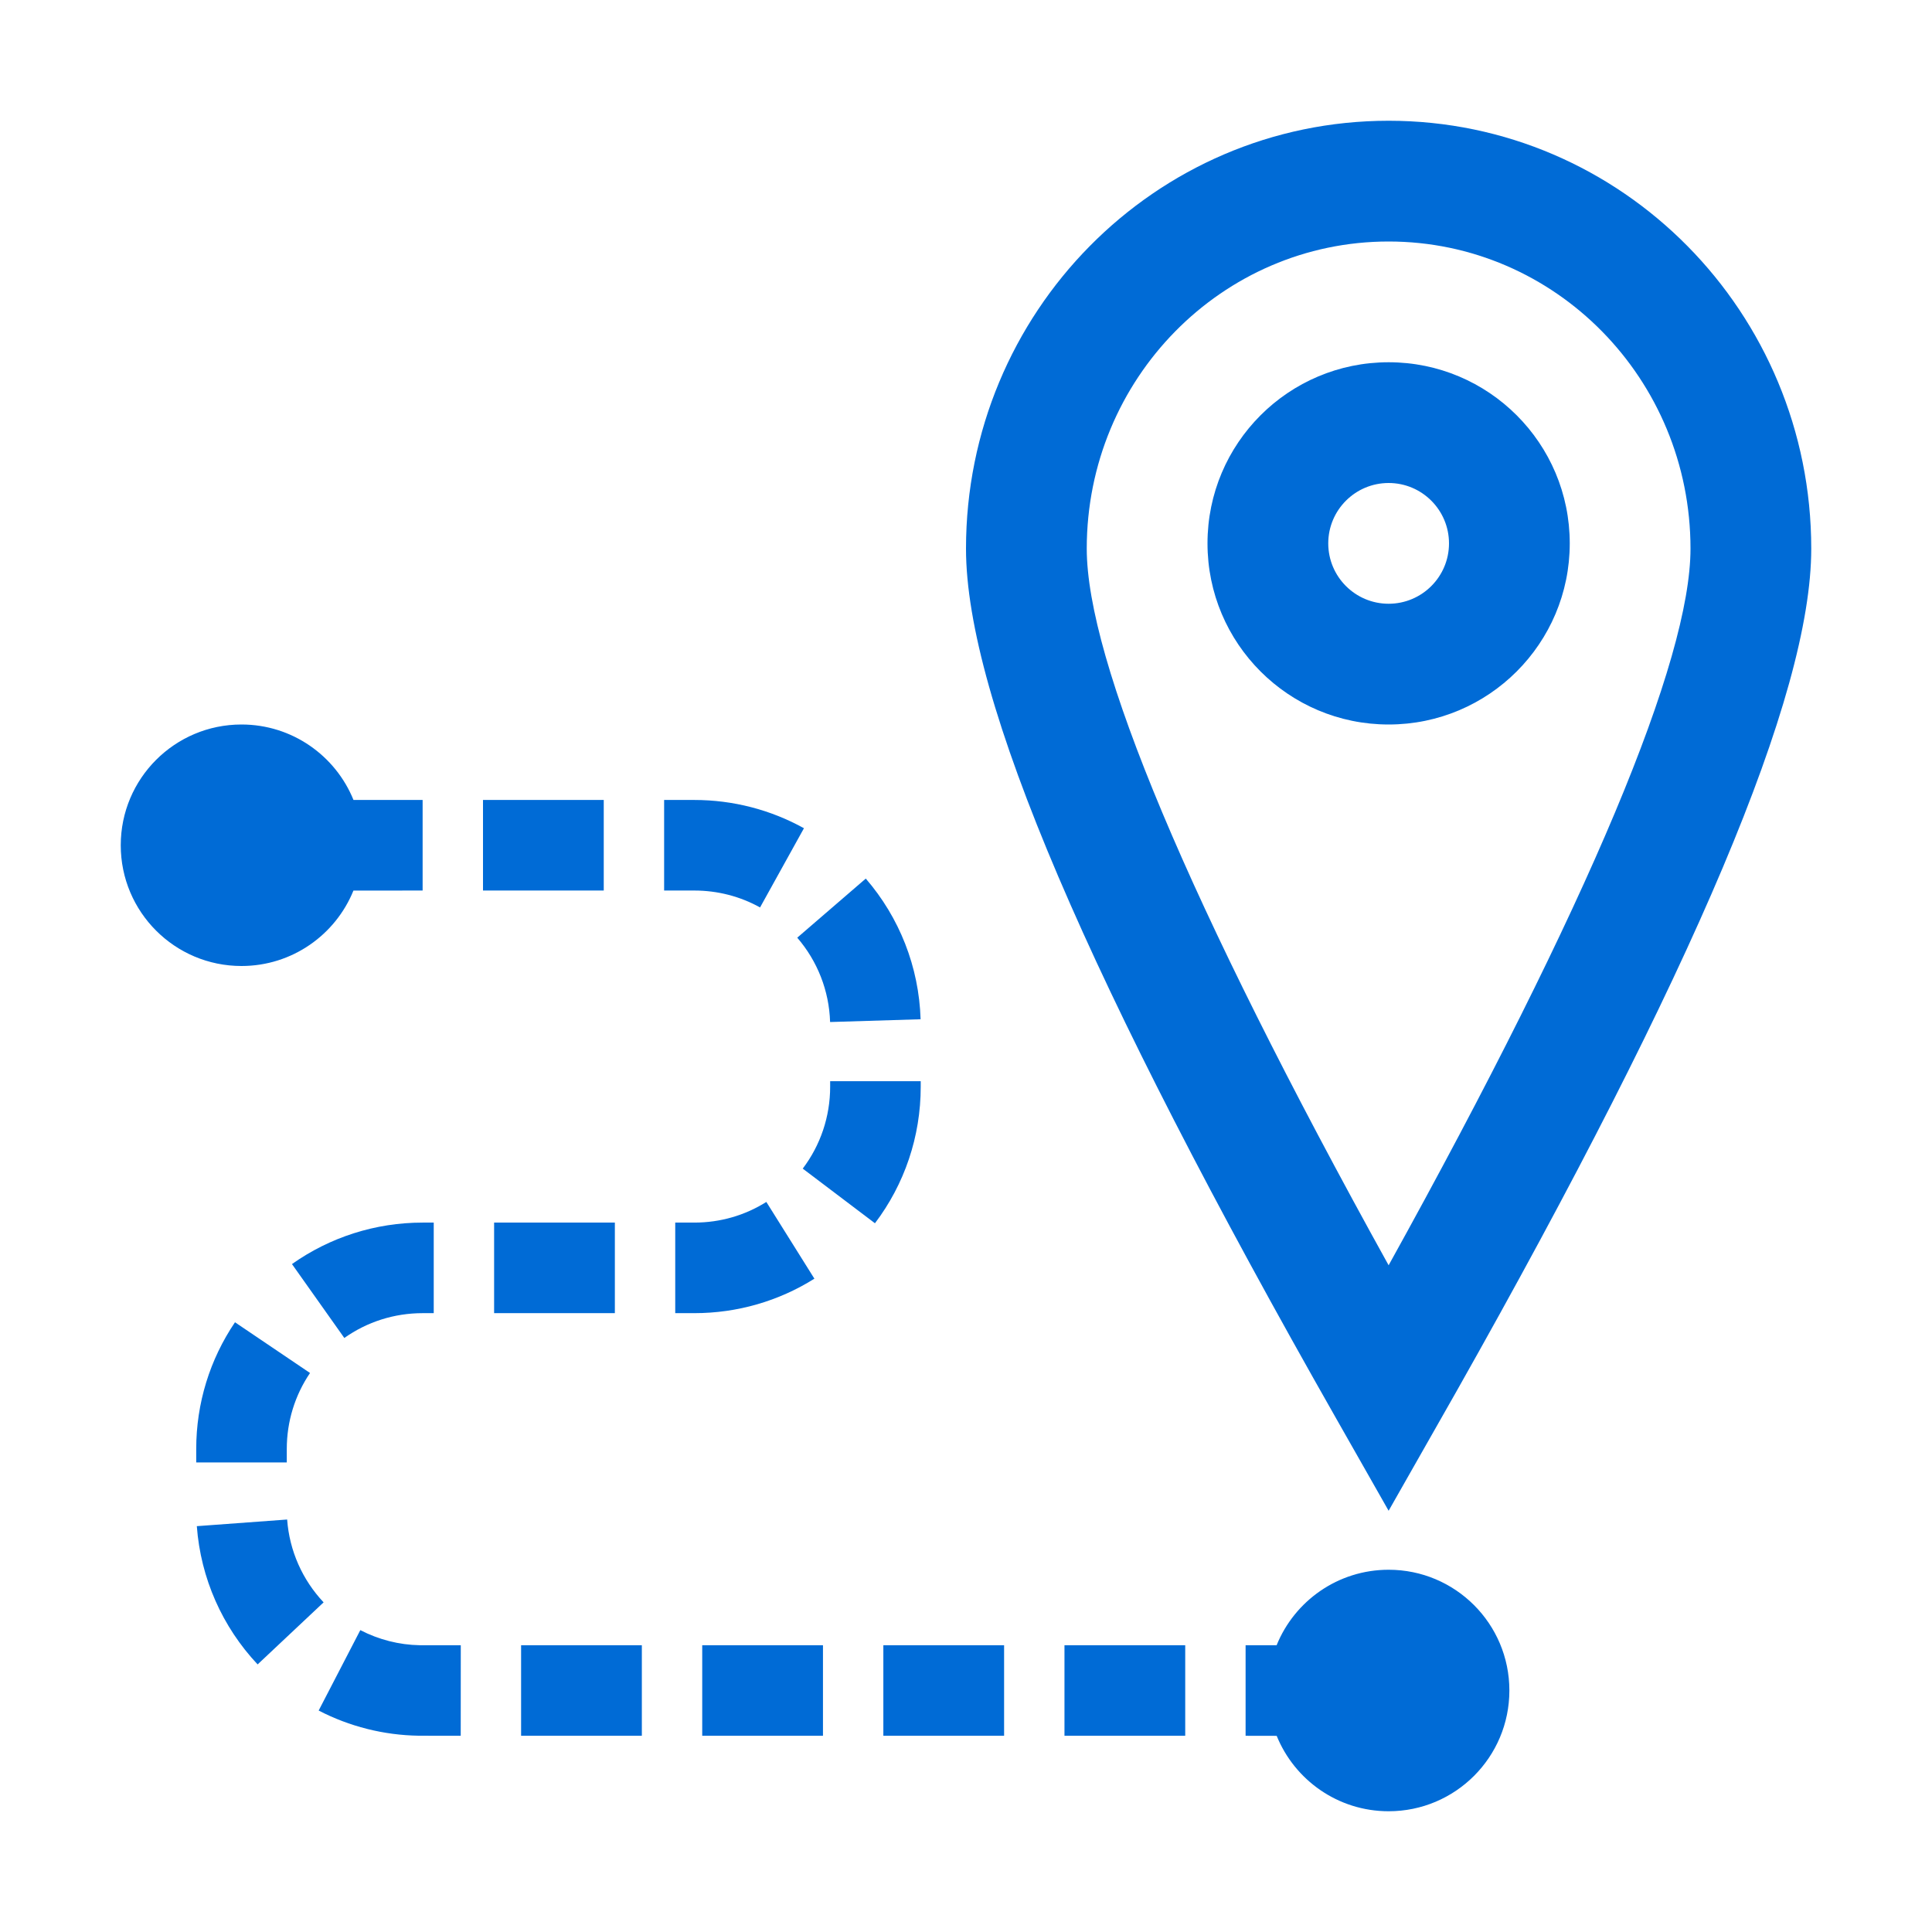 <?xml version="1.0" encoding="UTF-8"?>
<svg width="32px" height="32px" viewBox="0 0 32 32" version="1.1" xmlns="http://www.w3.org/2000/svg" xmlns:xlink="http://www.w3.org/1999/xlink">
    <!-- Generator: Sketch 58 (84663) - https://sketch.com -->
    <title>Icons/customer_journey</title>
    <desc>Created with Sketch.</desc>
    <g id="Icons/customer_journey" stroke="none" stroke-width="1" fill="none" fill-rule="evenodd">
        <path d="M23,26 C24.105,26 25,26.895 25,28 C25,29.105 24.105,30 23,30 C22.161,30 21.443,29.483 21.146,28.751 L20.631,28.75 L20.631,27.25 L21.145,27.25 C21.442,26.517 22.161,26 23,26 Z M10.631,27.25 L10.631,28.75 L8.631,28.75 L8.631,27.25 L10.631,27.25 Z M13.631,27.25 L13.631,28.75 L11.631,28.75 L11.631,27.25 L13.631,27.25 Z M16.631,27.25 L16.631,28.75 L14.631,28.75 L14.631,27.25 L16.631,27.25 Z M19.631,27.25 L19.631,28.75 L17.631,28.75 L17.631,27.25 L19.631,27.25 Z M5.968,27 C6.273,27.158 6.611,27.244 6.951,27.25 L6.951,27.25 L7.632,27.25 L7.631,28.75 L6.938,28.749 C6.353,28.74 5.788,28.596 5.278,28.332 L5.278,28.332 Z M4.756,25.168 C4.794,25.686 5.009,26.167 5.36,26.54 L5.36,26.54 L4.267,27.568 C3.682,26.945 3.324,26.142 3.26,25.278 L3.26,25.278 Z M23,2 C26.869,2 30,5.176 30,9.087 C30,11.519 28.048,16.096 24.128,23.038 L23.869,23.494 L23,25.023 L22.131,23.494 C18.038,16.296 16,11.571 16,9.087 C16,5.176 19.131,2 23,2 Z M3.892,21.901 L5.135,22.741 C4.885,23.11 4.75,23.544 4.75,24 L4.75,24 L4.75,24.223 L3.25,24.223 L3.25,24 C3.25,23.242 3.476,22.516 3.892,21.901 L3.892,21.901 Z M7.184,20.25 L7.184,21.75 L7,21.75 C6.528,21.75 6.079,21.895 5.703,22.161 L5.703,22.161 L4.836,20.937 C5.464,20.493 6.215,20.25 7,20.25 L7,20.25 L7.184,20.25 Z M12.693,19.908 L13.489,21.179 C12.898,21.55 12.213,21.75 11.5,21.75 L11.5,21.75 L11.184,21.75 L11.184,20.25 L11.5,20.25 C11.929,20.25 12.338,20.131 12.693,19.908 L12.693,19.908 Z M10.184,20.25 L10.184,21.75 L8.184,21.75 L8.184,20.25 L10.184,20.25 Z M23,4 C20.242,4 18,6.274 18,9.087 C18,10.931 19.671,14.948 23,20.957 C26.329,14.948 28,10.931 28,9.087 C28,6.274 25.758,4 23,4 Z M15.25,17.908 L15.25,18 C15.25,18.827 14.981,19.615 14.492,20.261 L14.492,20.261 L13.296,19.356 C13.589,18.968 13.75,18.497 13.75,18 L13.75,18 L13.75,17.908 L15.25,17.908 Z M14.34,14.552 C14.897,15.197 15.221,16.014 15.248,16.882 L15.248,16.882 L13.749,16.928 C13.733,16.408 13.539,15.919 13.205,15.531 L13.205,15.531 Z M4,12 C4.839,12 5.558,12.517 5.855,13.25 L7,13.25 L7,14.75 L5.854,14.751 C5.557,15.483 4.839,16 4,16 C2.895,16 2,15.105 2,14 C2,12.895 2.895,12 4,12 Z M11.5,13.25 C12.143,13.25 12.765,13.413 13.316,13.718 L13.316,13.718 L12.589,15.03 C12.259,14.847 11.887,14.75 11.5,14.75 L11.5,14.75 L11,14.75 L11,13.25 Z M10,13.25 L10,14.75 L8,14.75 L8,13.25 L10,13.25 Z M23,6 C24.657,6 26,7.343 26,9 C26,10.657 24.657,12 23,12 C21.343,12 20,10.657 20,9 C20,7.343 21.343,6 23,6 Z M23,8 C22.448,8 22,8.448 22,9 C22,9.552 22.448,10 23,10 C23.552,10 24,9.552 24,9 C24,8.448 23.552,8 23,8 Z" id="Combined-Shape" fill="#006BD6"></path>
    </g>
</svg>
